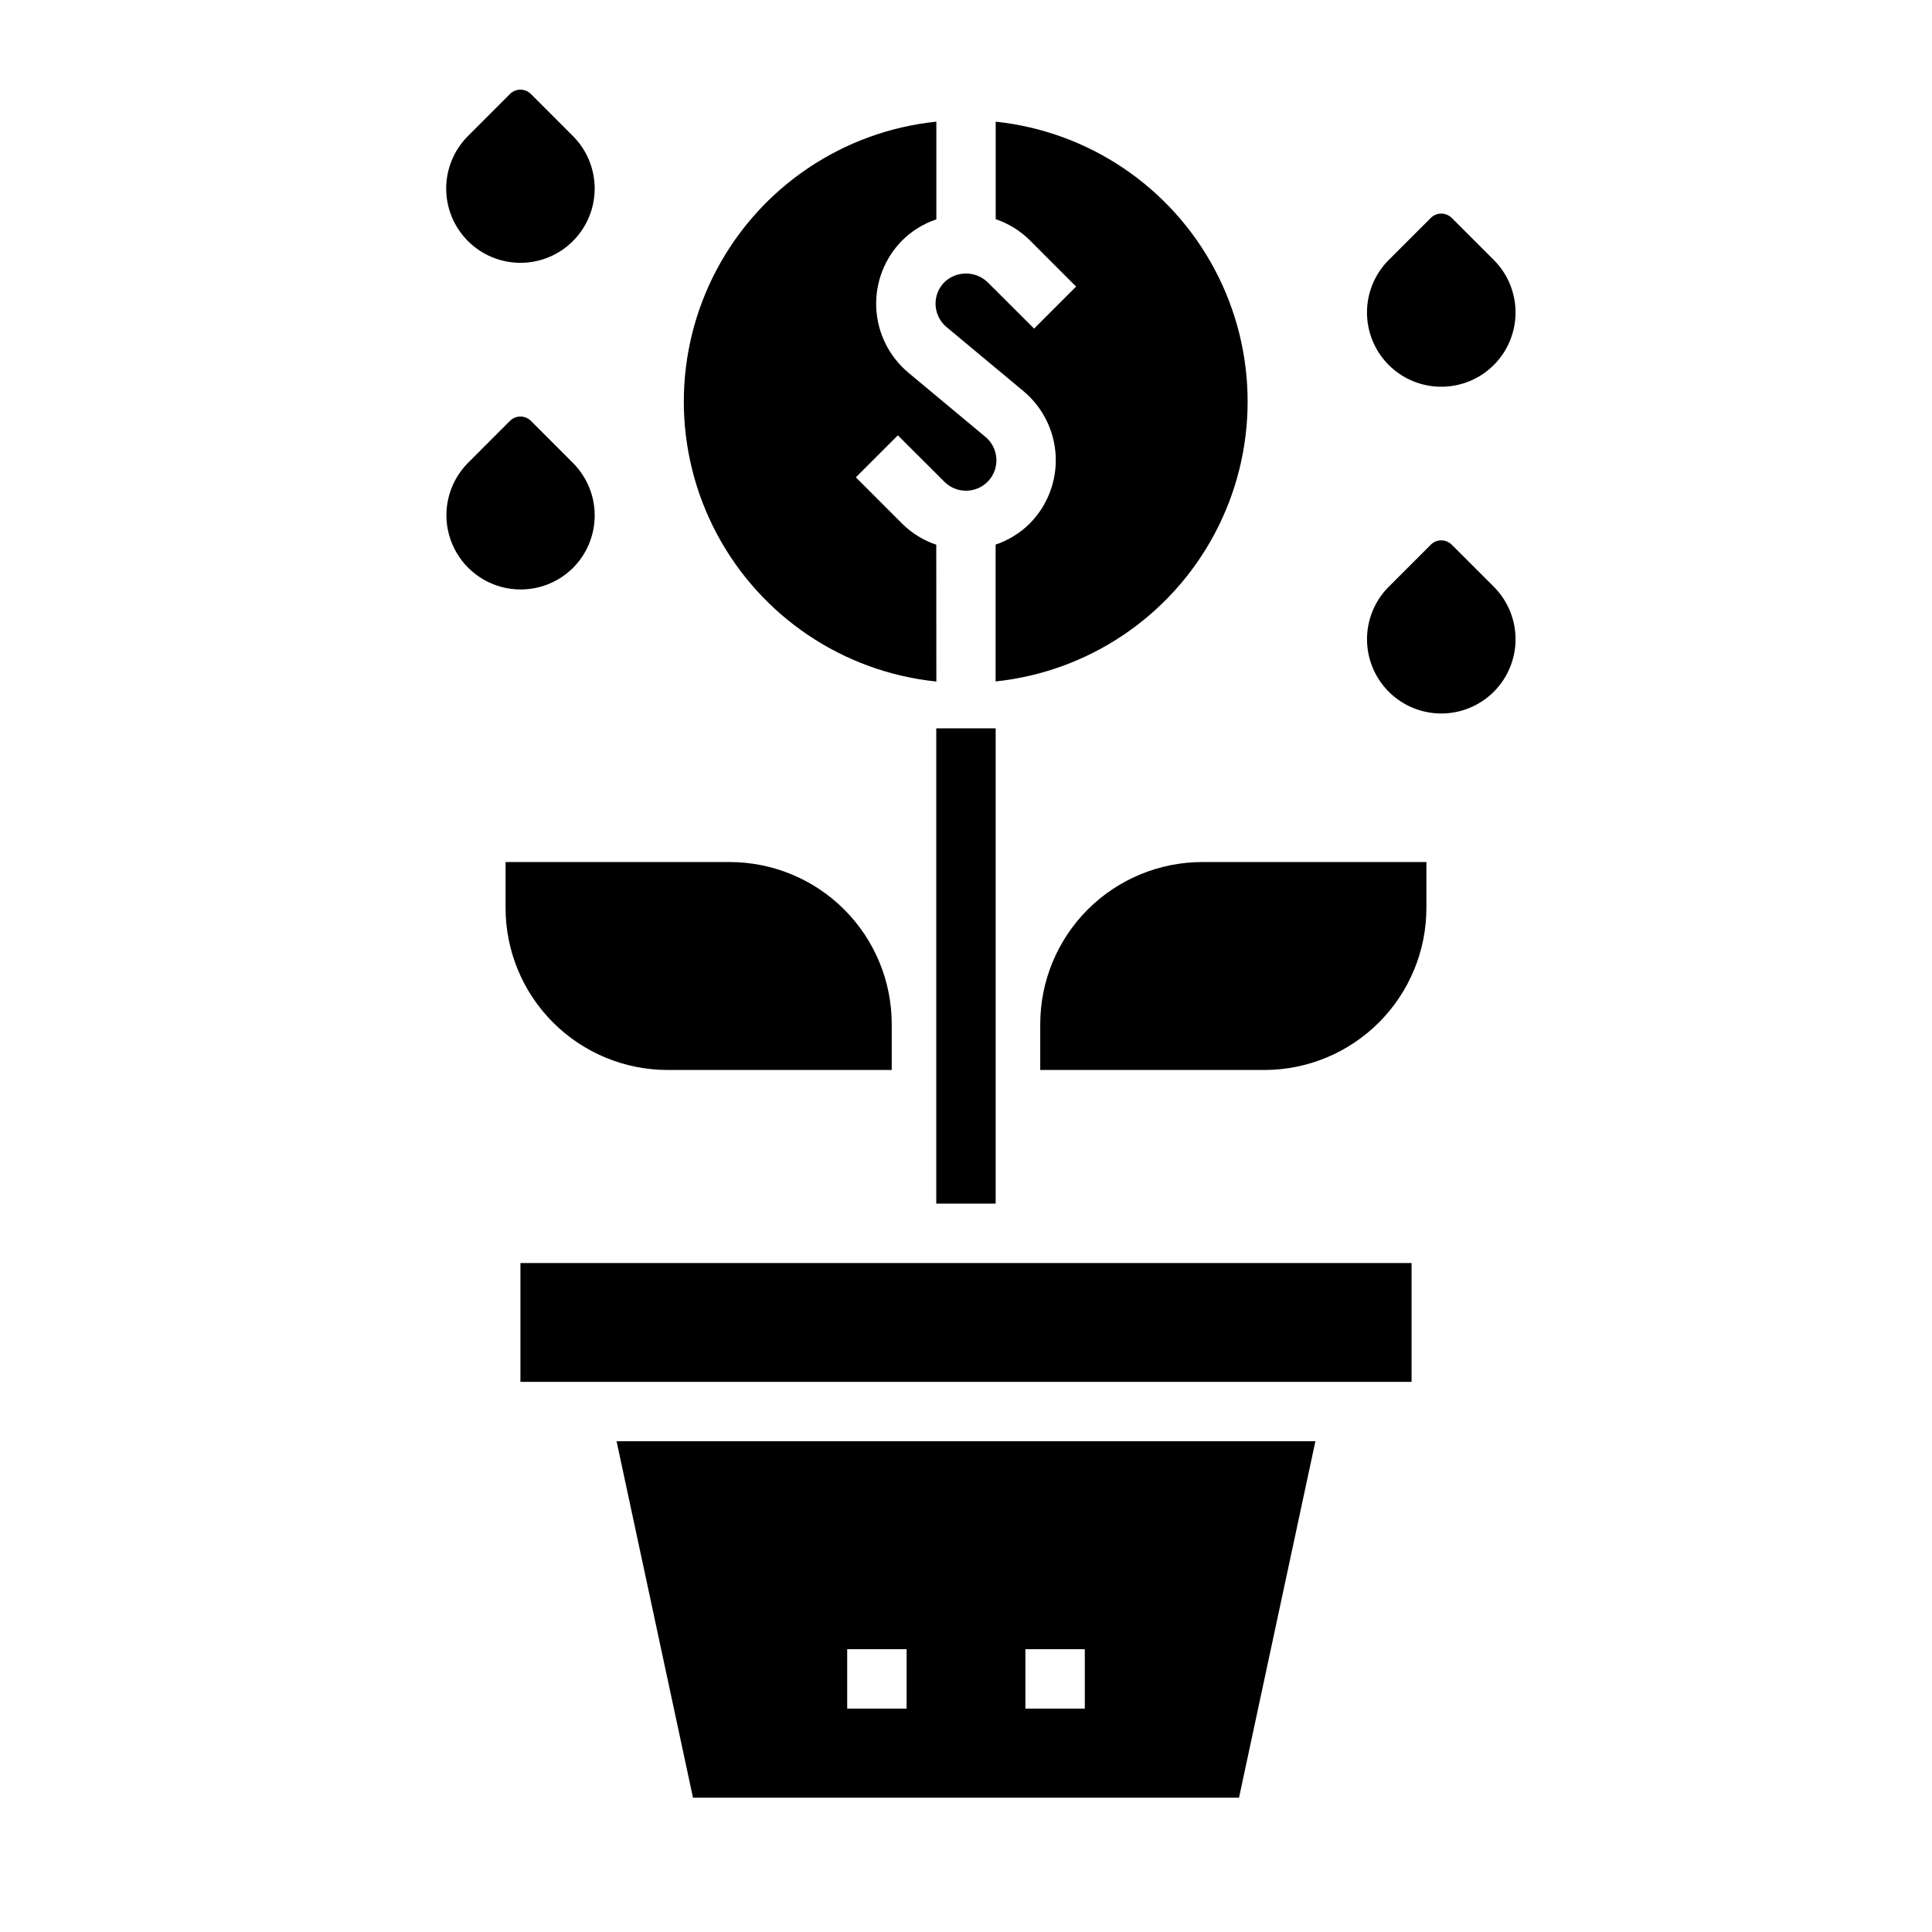 <?xml version="1.0" encoding="UTF-8"?>
<!-- The Best Svg Icon site in the world: iconSvg.co, Visit us! https://iconsvg.co -->
<svg fill="#000000" width="800px" height="800px" version="1.1" viewBox="144 144 512 512" xmlns="http://www.w3.org/2000/svg">
 <g>
  <path d="m528.74 288.36c-0.738-0.742-1.742-1.16-2.789-1.16-1.043 0-2.047 0.418-2.785 1.16l-11.133 11.133v-0.004c-3.688 3.691-5.762 8.695-5.762 13.918 0 5.219 2.074 10.223 5.766 13.914 3.691 3.688 8.695 5.762 13.914 5.762 5.223 0 10.227-2.074 13.918-5.762 3.691-3.691 5.762-8.695 5.766-13.914 0-5.223-2.074-10.227-5.766-13.918z"/>
  <path d="m525.95 246.49c5.223 0.004 10.23-2.07 13.922-5.762 3.691-3.691 5.762-8.695 5.762-13.918 0-5.219-2.074-10.227-5.766-13.918l-11.129-11.129c-0.738-0.742-1.742-1.156-2.789-1.156-1.043 0-2.047 0.414-2.785 1.156l-11.133 11.129c-3.691 3.691-5.766 8.699-5.766 13.918 0 5.223 2.074 10.227 5.766 13.918 3.691 3.691 8.699 5.766 13.918 5.762z"/>
  <path d="m295.84 294.51c3.688-3.688 5.762-8.695 5.762-13.914 0-5.215-2.074-10.223-5.762-13.91l-11.133-11.141c-0.738-0.742-1.738-1.156-2.785-1.156s-2.047 0.414-2.785 1.156l-11.133 11.141c-4.934 4.977-6.848 12.207-5.023 18.977 1.828 6.766 7.113 12.055 13.883 13.879 6.769 1.82 14-0.094 18.977-5.031z"/>
  <path d="m281.92 213.65c5.219 0 10.223-2.074 13.91-5.766 3.691-3.688 5.766-8.691 5.766-13.91s-2.07-10.223-5.758-13.914l-11.133-11.141c-0.738-0.738-1.738-1.156-2.785-1.156s-2.047 0.418-2.785 1.156l-11.133 11.141c-3.688 3.691-5.758 8.695-5.758 13.914s2.074 10.223 5.766 13.91c3.688 3.691 8.691 5.766 13.91 5.766z"/>
  <path d="m327.65 620.41h144.7l20.246-94.465h-185.2zm88.094-39.359h15.742v15.742l-15.742 0.004zm-47.23 0h15.742v15.742l-15.742 0.004z"/>
  <path d="m281.92 478.72h236.16v31.488h-236.16z"/>
  <path d="m337.35 372.45h-59.371v12.141c0 11.395 4.527 22.324 12.586 30.379 8.059 8.059 18.984 12.586 30.383 12.586h59.371v-12.141c0-11.395-4.527-22.32-12.586-30.379s-18.984-12.586-30.383-12.586z"/>
  <path d="m462.64 372.45c-11.395 0-22.324 4.527-30.383 12.586-8.055 8.059-12.582 18.984-12.582 30.379v12.141h59.371c11.395 0 22.32-4.527 30.379-12.586 8.059-8.055 12.586-18.984 12.586-30.379v-12.141z"/>
  <path d="m392.12 288.36c-3.367-1.137-6.43-3.019-8.965-5.512l-12.344-12.352 11.133-11.133 12.344 12.32c3.152 3.152 8.266 3.152 11.422 0 1.598-1.602 2.449-3.805 2.344-6.066-0.105-2.262-1.156-4.379-2.894-5.828l-20.414-17.012c-5.137-4.289-8.23-10.539-8.531-17.223-0.301-6.684 2.227-13.188 6.957-17.918 2.539-2.488 5.606-4.371 8.973-5.508v-25.887c-24.695 2.551-46.504 17.219-58.172 39.133-11.672 21.914-11.672 48.195 0 70.109 11.668 21.914 33.477 36.586 58.172 39.133z"/>
  <path d="m392.12 337.02h15.742v125.95h-15.742z"/>
  <path d="m407.87 176.24v25.848c3.367 1.133 6.43 3.019 8.965 5.508l12.344 12.352-11.133 11.133-12.34-12.312c-3.195-3.047-8.219-3.047-11.414 0-1.605 1.602-2.457 3.805-2.356 6.07 0.105 2.266 1.156 4.379 2.898 5.832l20.414 17.004h-0.004c5.133 4.289 8.227 10.539 8.527 17.223 0.301 6.684-2.223 13.184-6.953 17.918-2.539 2.488-5.606 4.371-8.973 5.508v36.262c24.656-2.59 46.41-17.266 58.055-39.152 11.641-21.887 11.645-48.129 0.012-70.02-11.637-21.895-33.391-36.57-58.043-39.172z"/>
 </g>
</svg>